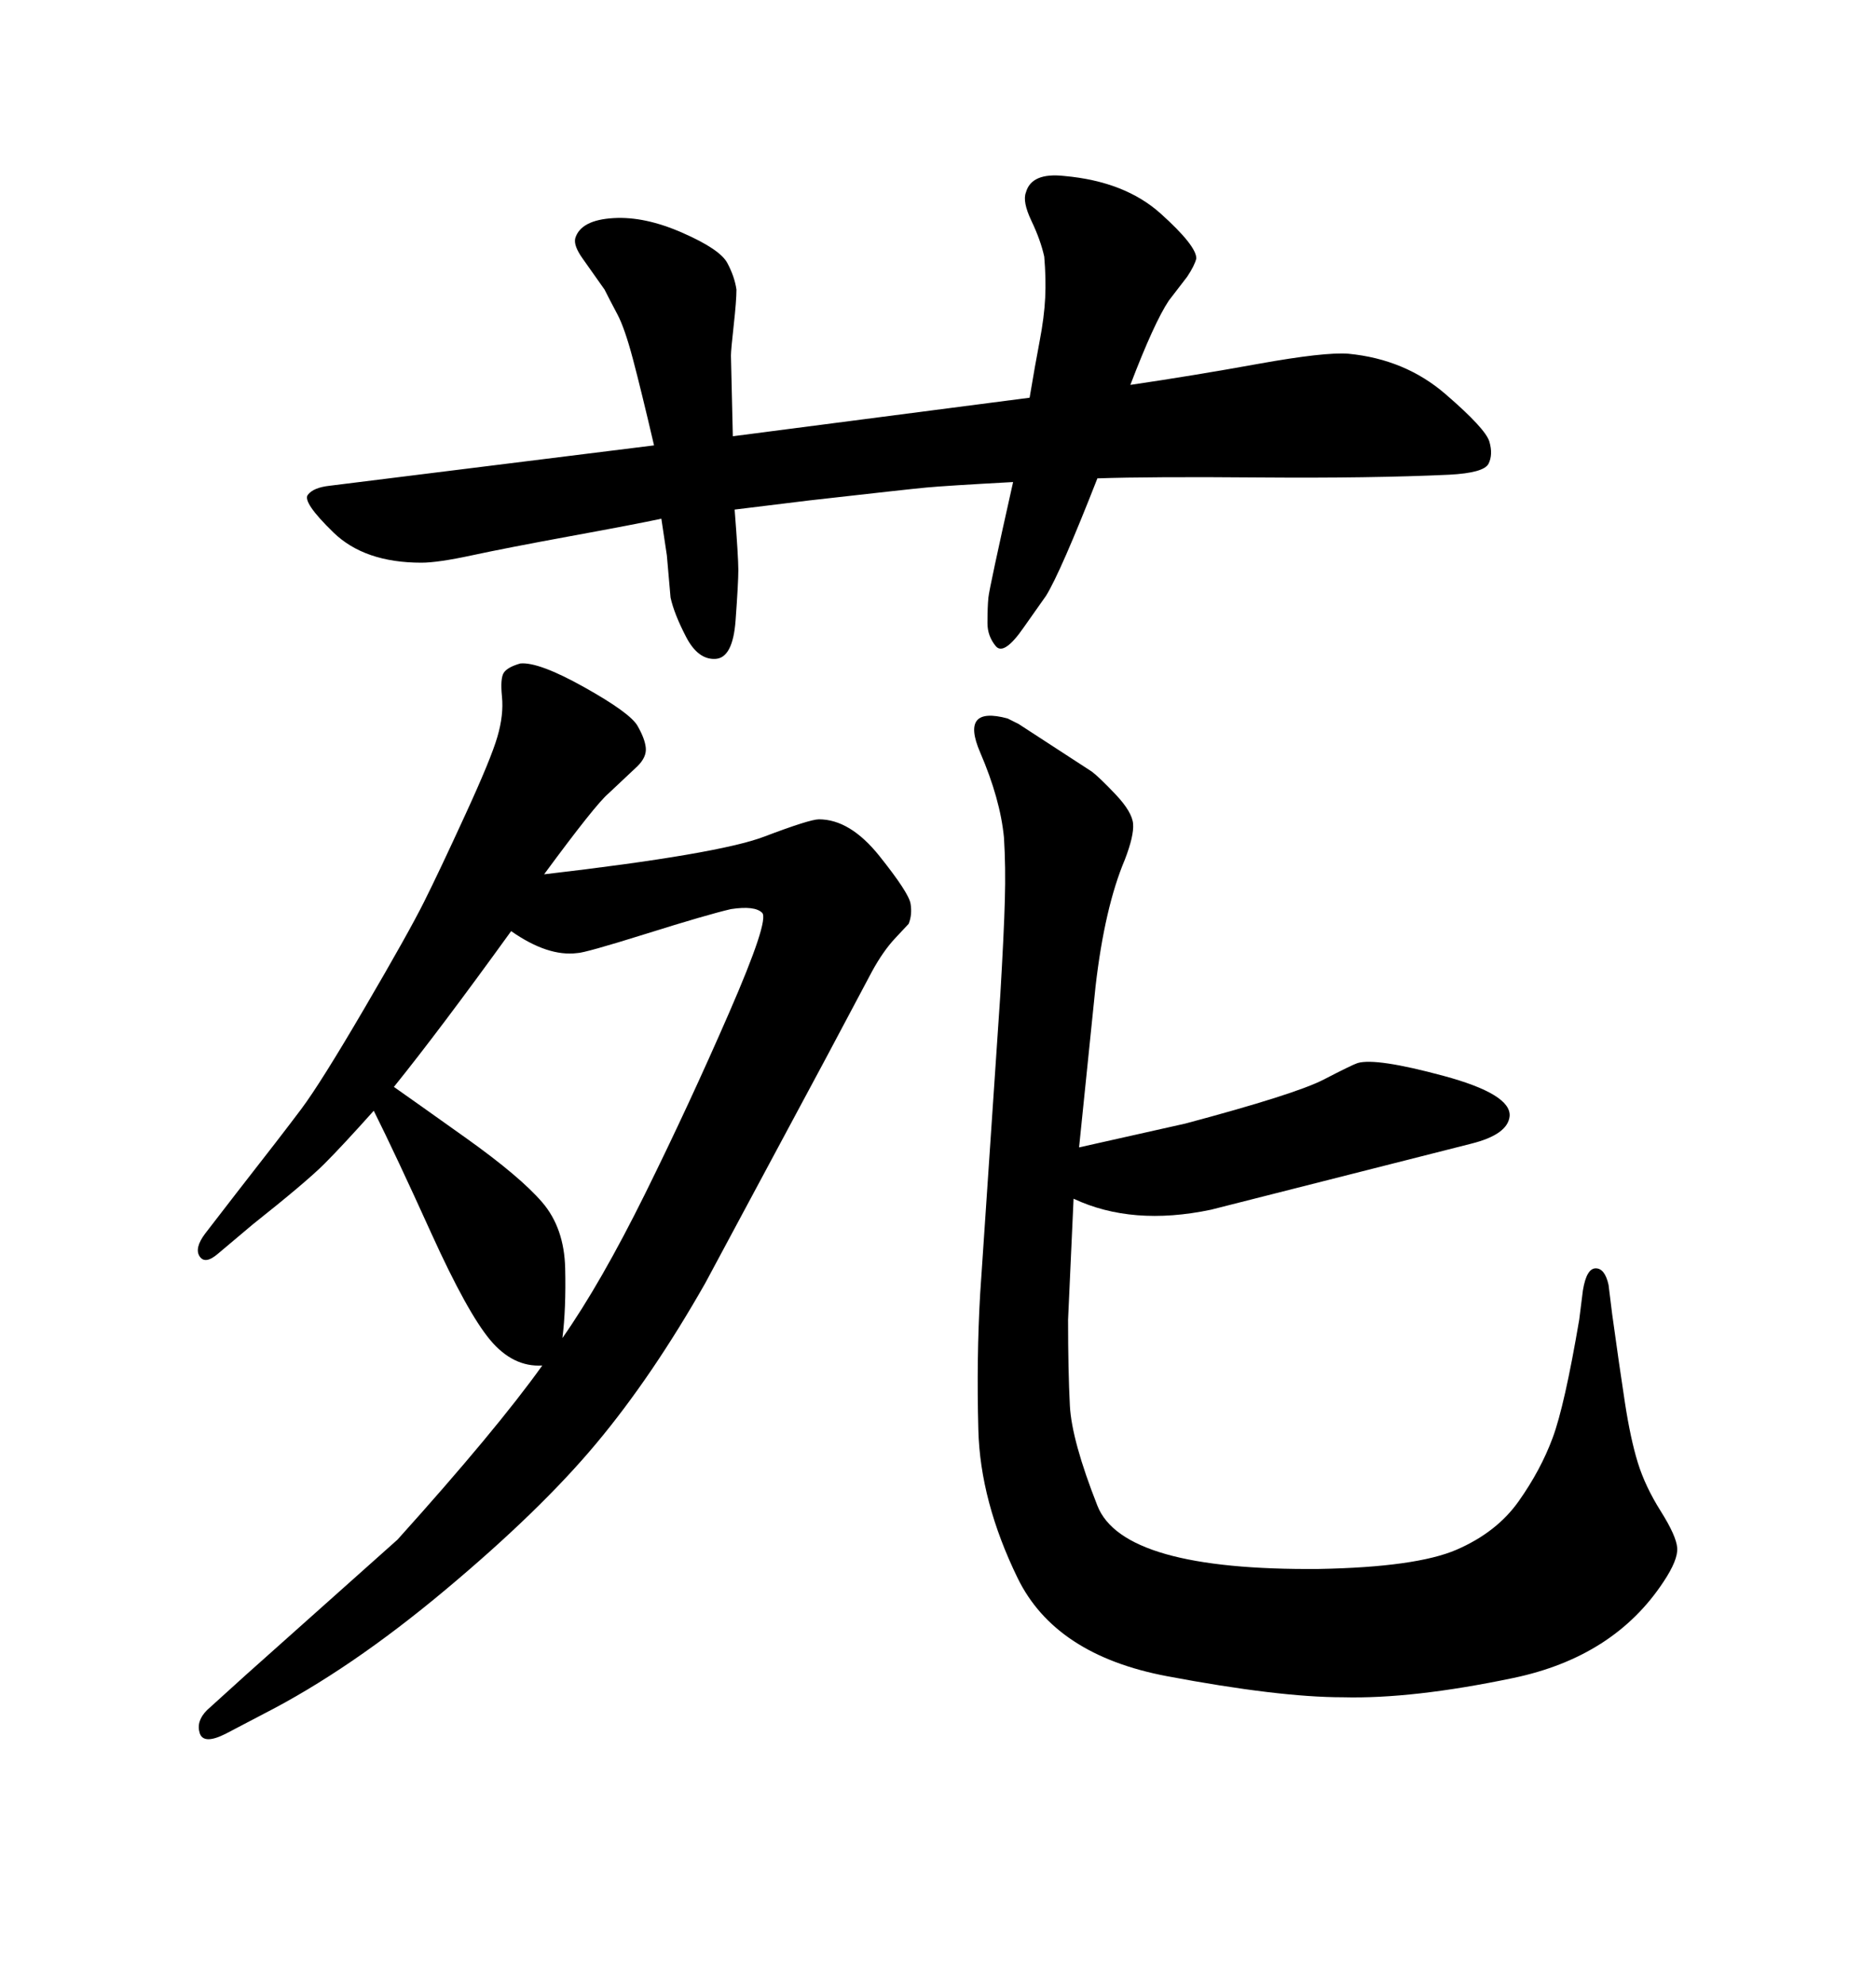 <svg xmlns="http://www.w3.org/2000/svg" xmlns:xlink="http://www.w3.org/1999/xlink" width="300" height="317.285"><path d="M86.72 218.26L86.72 218.26Q82.03 218.55 78.37 214.16Q74.71 209.77 68.99 197.17Q63.28 184.57 59.77 177.54L59.77 177.54Q54.79 183.11 51.86 186.04Q48.93 188.96 40.43 195.70L40.43 195.70L34.86 200.39Q32.81 202.15 31.93 200.83Q31.05 199.51 32.81 197.17L32.81 197.17L37.79 190.72Q45.12 181.35 48.19 177.25Q51.27 173.14 58.30 161.13Q65.33 149.12 67.82 144.14Q70.31 139.16 74.41 130.22Q78.52 121.29 79.54 117.77Q80.57 114.26 80.27 111.33Q79.98 108.40 80.57 107.52Q81.15 106.64 83.20 106.05L83.20 106.05Q86.13 105.76 93.46 109.86Q100.78 113.96 101.95 116.02Q103.13 118.07 103.27 119.53Q103.42 121.00 101.95 122.46L101.95 122.46L97.27 126.86Q95.21 128.61 87.01 139.75L87.01 139.75Q114.84 136.52 122.17 133.74Q129.49 130.96 130.96 130.96L130.96 130.96Q135.94 130.96 140.63 136.82Q145.31 142.68 145.61 144.43Q145.90 146.19 145.31 147.66L145.31 147.66Q145.02 147.95 143.12 150Q141.21 152.05 139.45 155.27L139.45 155.27L132.13 169.04L112.79 205.08Q104.30 220.02 95.36 230.71Q86.43 241.41 71.19 254.15Q55.96 266.89 42.19 273.93L42.19 273.93L36.04 277.15Q32.52 278.91 31.93 277.00Q31.35 275.10 33.11 273.34L33.11 273.34L39.26 267.77L63.57 246.09Q79.39 228.52 86.72 218.26ZM89.94 213.87L89.94 213.87Q96.09 205.08 103.13 190.87Q110.16 176.66 116.60 161.87Q123.05 147.07 121.88 145.90Q120.70 144.73 116.89 145.31L116.89 145.31Q113.09 146.19 103.27 149.27Q93.46 152.34 92.29 152.34L92.29 152.34Q87.60 152.93 81.74 148.83L81.74 148.83Q70.31 164.65 62.99 173.73L62.99 173.73Q65.92 175.78 74.56 181.93Q83.20 188.09 86.72 192.19Q90.23 196.29 90.38 202.73Q90.53 209.18 89.94 213.87ZM175.20 157.62L172.56 183.40L189.55 179.59Q207.13 174.90 211.67 172.56Q216.21 170.21 217.09 169.92L217.09 169.92Q220.02 169.04 230.86 171.97Q241.70 174.90 241.41 178.42L241.41 178.42Q241.11 181.35 235.25 182.81L235.25 182.81L193.65 193.36Q181.05 196.00 171.68 191.60L171.68 191.60L170.80 210.94Q170.80 219.14 171.09 224.71Q171.39 230.27 175.49 240.67Q179.59 251.07 210.94 250.78L210.94 250.78Q226.46 250.49 232.91 247.71Q239.36 244.92 242.87 239.94Q246.39 234.96 248.29 229.83Q250.20 224.71 252.54 210.94L252.54 210.94L253.13 206.25Q253.71 202.73 255.18 202.73Q256.64 202.73 257.23 205.37L257.23 205.37L257.81 210.06Q258.98 218.55 259.86 224.27Q260.74 229.98 261.91 233.79Q263.09 237.60 265.58 241.55Q268.07 245.51 268.21 247.41Q268.36 249.32 266.02 252.83L266.02 252.83Q258.11 264.84 241.99 268.21Q225.88 271.58 214.75 271.29L214.75 271.29Q204.49 271.29 186.62 267.92Q168.75 264.55 162.74 252.25Q156.74 239.94 156.45 228.52Q156.15 217.09 156.74 206.84L156.74 206.84L159.96 159.08Q160.55 149.12 160.69 143.85Q160.84 138.57 160.55 133.89L160.55 133.89Q159.96 127.73 156.74 120.26Q153.52 112.79 161.13 114.84L161.13 114.84Q161.72 115.14 162.89 115.72L162.89 115.72L174.61 123.34Q175.78 124.22 178.42 127.00Q181.05 129.79 181.20 131.69Q181.35 133.59 179.88 137.40L179.88 137.40Q176.66 145.02 175.20 157.62L175.20 157.62ZM117.19 69.73L164.65 63.57Q165.53 58.30 166.26 54.49Q166.99 50.68 167.14 47.61Q167.29 44.53 166.99 41.02L166.99 41.02Q166.41 38.38 164.94 35.30Q163.48 32.23 164.06 30.76L164.06 30.76Q164.94 27.54 170.21 28.13L170.21 28.13Q179.88 29.00 185.60 34.13Q191.31 39.26 191.31 41.31L191.31 41.31Q191.02 42.48 189.84 44.24L189.84 44.24L186.91 48.05Q184.57 51.56 180.76 61.52L180.76 61.52Q190.72 60.06 201.27 58.15Q211.82 56.25 215.63 56.54L215.63 56.54Q224.71 57.42 231.15 62.99Q237.60 68.55 238.18 70.61Q238.77 72.66 238.04 74.12Q237.30 75.59 231.74 75.88L231.74 75.88Q219.14 76.46 201.56 76.32Q183.98 76.17 175.49 76.46L175.49 76.46Q169.63 91.41 167.29 95.21L167.29 95.21L163.77 100.20Q160.55 104.88 159.23 103.27Q157.91 101.66 157.91 99.61L157.91 99.61Q157.91 96.97 158.06 95.51Q158.20 94.04 162.01 77.05L162.01 77.05Q151.17 77.64 148.10 77.93Q145.02 78.22 129.49 79.98L129.49 79.98L117.48 81.45Q118.07 89.06 118.07 91.11Q118.07 93.16 117.63 99.17Q117.19 105.18 114.40 105.32Q111.62 105.47 109.72 101.81Q107.81 98.14 107.23 95.51L107.23 95.51L106.64 88.77L105.76 82.91Q101.66 83.79 91.26 85.69Q80.86 87.60 75.44 88.77Q70.02 89.94 67.38 89.94L67.38 89.94Q58.30 89.94 53.32 85.11Q48.34 80.27 49.22 79.10Q50.10 77.93 52.73 77.64L52.73 77.64L104.59 71.19Q102.54 62.40 101.22 57.42Q99.90 52.44 98.73 50.24Q97.56 48.05 96.68 46.29L96.68 46.29L93.16 41.31Q91.70 39.26 91.99 38.09L91.99 38.09Q92.87 35.16 98.14 34.86L98.14 34.86Q103.13 34.57 109.13 37.21Q115.14 39.84 116.31 42.04Q117.48 44.24 117.77 46.29L117.77 46.29Q117.77 48.05 117.33 52.00Q116.89 55.96 116.89 56.84L116.89 56.84L117.19 69.73Z"/></svg>
